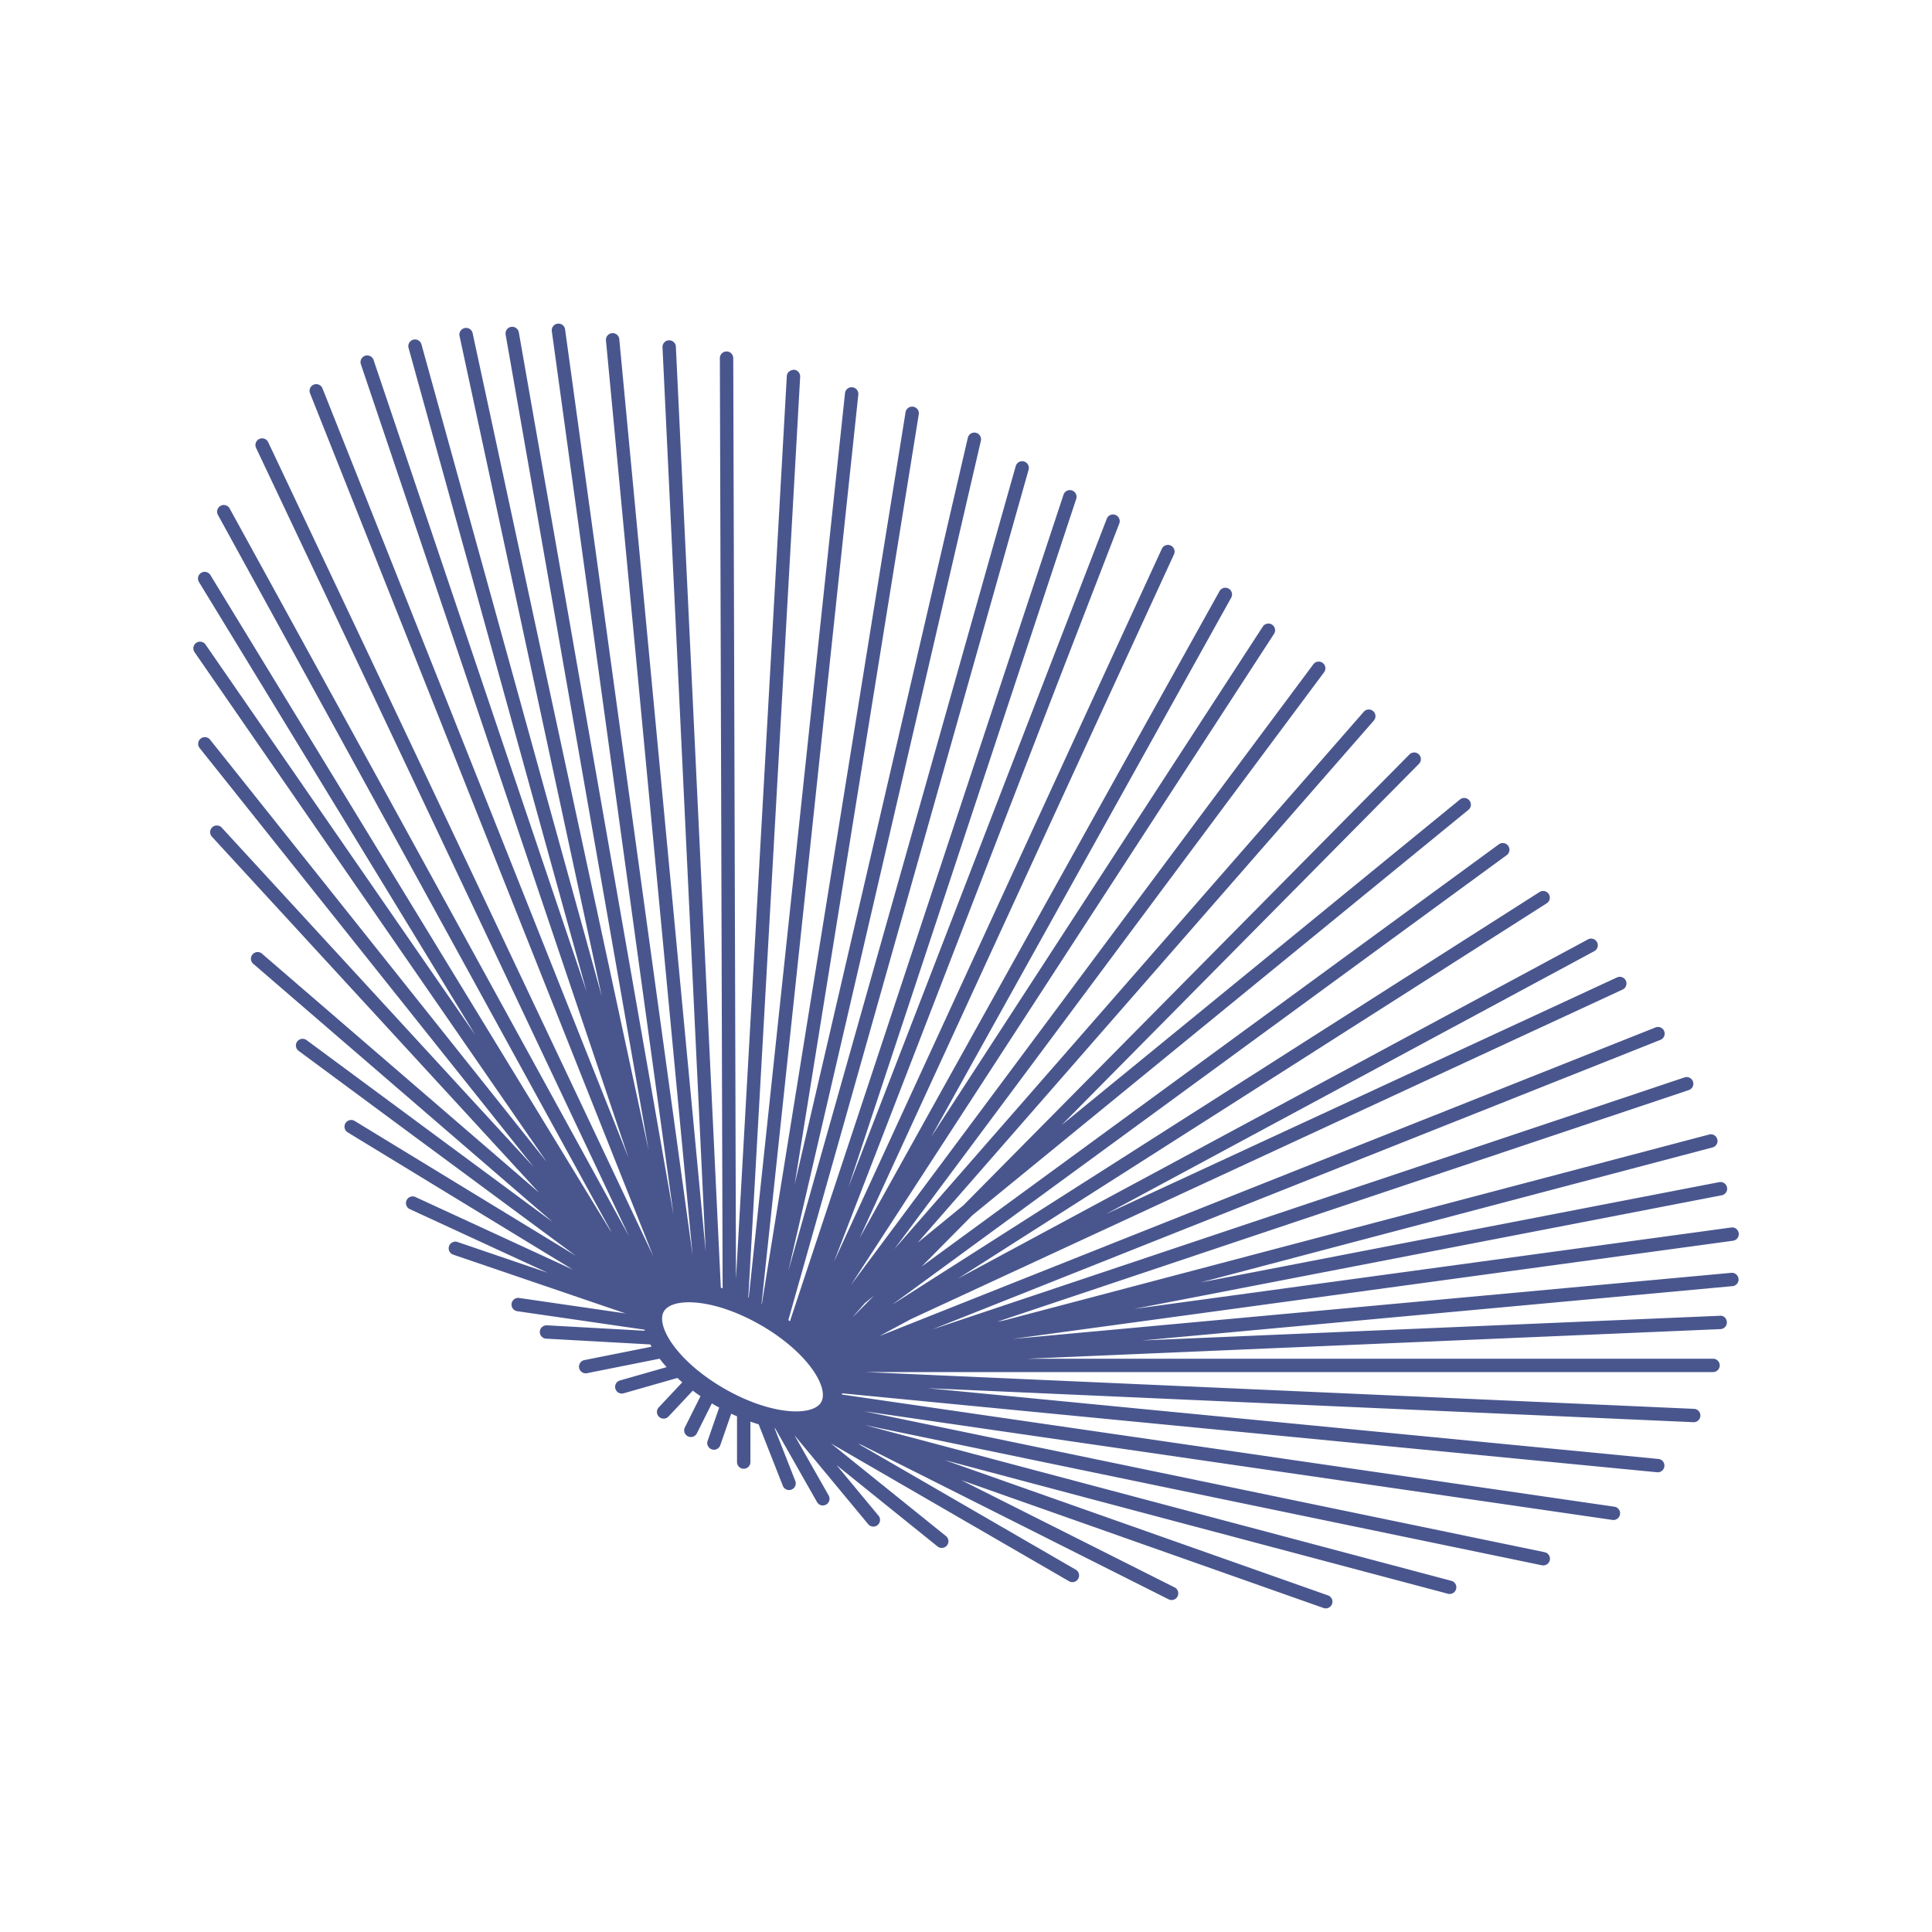 <svg data-bbox="20.016 33.5 159.984 132.999" viewBox="0 0 200 200" height="200" width="200" xmlns="http://www.w3.org/2000/svg" data-type="color">
    <g>
        <path d="M179.243 131.761l-74.418 6.845 74.575-10.164a.692.692 0 0 0 .593-.779.686.686 0 0 0-.78-.592l-61.786 8.421 60.772-11.751a.693.693 0 1 0-.263-1.359l-53.655 10.375 52.974-13.968a.692.692 0 1 0-.353-1.337l-72.957 19.237-.694.134 71.573-23.978a.691.691 0 1 0-.44-1.312L96.5 137.625l75.391-29.98a.691.691 0 1 0-.512-1.285L91.03 138.313l3.251-1.75 73.685-34.122a.691.691 0 1 0-.571-1.26l-.012.006-52.865 24.48 50.516-27.198a.692.692 0 1 0-.657-1.218l-65.205 35.106L160.13 93.5a.692.692 0 0 0-.745-1.166l-67.05 42.74 63.626-46.542a.69.69 0 1 0-.788-1.137l-.03.022L95.4 131.119l5.252-5.308 51.38-41.994a.693.693 0 0 0-.878-1.071l-41.259 33.721 36.995-37.394c.269-.272.266-.71-.006-.978s-.711-.266-.98.006l-46.183 46.683L95 128.643l47.217-54.049a.689.689 0 0 0-.064-.973l-.002-.002a.69.69 0 0 0-.973.062l-.003.004-48.583 55.612 44.463-59.687a.692.692 0 1 0-1.087-.858l-.024.032-47.865 64.254 43.806-67.418a.691.691 0 1 0-1.162-.753L96.41 117.67l31.043-55.798a.692.692 0 1 0-1.211-.672l-37.268 66.985 32.563-70.809a.693.693 0 0 0-1.246-.604l-.013.028-33.958 73.841 29.543-76.433a.692.692 0 0 0-1.286-.516l-.007.017-26.732 69.158 23.58-71.245a.693.693 0 0 0-1.315-.435L81.774 136.78c-.056-.041-.109-.083-.165-.123l24.871-88.03a.692.692 0 1 0-1.333-.376l-23.539 83.315 19.932-85.935a.692.692 0 0 0-1.35-.314l-17.932 77.316 12.857-79.767a.693.693 0 0 0-1.367-.22l-14.882 92.335-.029-.016 10.016-94.112a.692.692 0 0 0-.615-.762h-.001a.688.688 0 0 0-.762.606l-.001.009-9.964 93.628-.043-.018 5.366-95.309a.692.692 0 0 0-.653-.729c-.377.019-.709.27-.73.652l-5.262 93.461-.282-95.318a.693.693 0 0 0-.693-.69h-.002a.692.692 0 0 0-.691.694l.285 96.282-.185-.047-4.654-97.424a.692.692 0 0 0-1.384.065l4.474 93.652-8.948-94.491a.687.687 0 0 0-.742-.626l-.013.001a.691.691 0 0 0-.624.754l8.968 94.699-13.2-95.844a.687.687 0 0 0-.771-.592l-.01.001a.692.692 0 0 0-.592.78l12.605 91.515-16.021-91.401a.698.698 0 0 0-.802-.561.691.691 0 0 0-.563.8v.001l14.802 84.443L48.92 34.458a.694.694 0 0 0-1.355.292l14.724 68.367-18.658-67.463a.693.693 0 0 0-1.344.338l.009.031 18.425 66.622-22.05-65.381a.692.692 0 0 0-1.313.443l27.702 82.142-31.68-79.653a.693.693 0 0 0-1.292.501l.004.01 35.534 89.341-39.873-84.292a.693.693 0 0 0-1.253.591l38.612 81.624-41.337-75.332a.692.692 0 0 0-1.215.664l40.75 74.262-.241-.35-41.29-67.686a.691.691 0 1 0-1.183.72l28.62 46.914-27.952-40.46a.693.693 0 0 0-1.141.785l36.483 52.808-34.875-43.747a.693.693 0 0 0-1.091.852l.007.009 34.603 43.403-32.315-35.159a.693.693 0 0 0-1.02.936l33.883 36.867-28.713-24.763a.693.693 0 0 0-.905 1.045l31.066 26.792-25.5-18.852a.692.692 0 1 0-.842 1.099l.018.013 28.671 21.197-22.867-13.941a.694.694 0 0 0-.956.215.69.69 0 0 0 .235.966l23.307 14.208-16.304-7.521c-.348-.16-.759-.009-.92.338s-.009.758.339.918l14.275 6.585-9.307-3.174a.693.693 0 1 0-.448 1.31l17.812 6.074-11.056-1.606a.693.693 0 0 0-.199 1.369l13.217 1.919.028.11-10.136-.562c-.384-.007-.71.271-.73.652s.271.708.653.729l10.789.599c.042.078.077.155.122.233l-6.926 1.382a.692.692 0 1 0 .272 1.356l7.489-1.495c.225.293.465.585.725.874l-4.829 1.378a.691.691 0 0 0 .381 1.33l5.564-1.588c.165.151.331.302.504.452l-2.434 2.594a.69.69 0 0 0 .032.977.693.693 0 0 0 .979-.032l2.512-2.677c.26.194.527.383.801.57l-1.632 3.262a.693.693 0 0 0 1.239.617l1.567-3.131c.096.057.189.118.286.174.156.09.316.172.473.259l-1.209 3.479a.694.694 0 0 0 1.31.453l1.146-3.297c.2.094.399.183.599.27v4.737a.692.692 0 0 0 1.386 0v-4.187c.286.101.57.193.853.278l2.512 6.386a.693.693 0 0 0 1.29-.505l-2.154-5.477.06.012 4.352 7.665a.694.694 0 0 0 1.206-.683l-3.557-6.264 7.616 9.187a.695.695 0 0 0 .972.125.69.69 0 0 0 .125-.97l-.03-.036-4.322-5.212 10.448 8.416c.298.24.734.193.974-.104a.69.69 0 0 0-.104-.972l-11.899-9.585 24.643 14.262c.33.192.754.08.946-.25l.001-.002a.692.692 0 0 0-.251-.945l-22.525-13.037.339.12 31.795 15.986a.689.689 0 0 0 .925-.299l.004-.008a.692.692 0 0 0-.307-.928l-22.082-11.102 37.5 13.236a.692.692 0 0 0 .461-1.305l-39.664-14.001 52.123 13.841a.693.693 0 0 0 .355-1.337l-60.749-16.131 70.08 14.51a.691.691 0 1 0 .282-1.355L89.435 146.09l77.526 11.258a.693.693 0 0 0 .199-1.369l-79.992-11.616c0-.042-.003-.086-.004-.128l84.409 8.175a.692.692 0 0 0 .134-1.376l-75.657-7.327 79.27 3.518.032.001a.692.692 0 0 0 .03-1.382l-85.763-3.806h87.712a.692.692 0 1 0 .004-1.384h-70.983l71.751-3.065a.69.69 0 0 0 .662-.717v-.003c-.017-.382-.341-.714-.721-.661l-59.809 2.555 61.14-5.624a.693.693 0 0 0 .597-.778.702.702 0 0 0-.729-.6zM74.966 143.74c-2.283-1.316-4.183-2.948-5.351-4.596-.983-1.386-1.318-2.65-.896-3.379.355-.614 1.303-.954 2.603-.954.246 0 .507.012.777.038 2.012.185 4.378 1.013 6.661 2.329 2.283 1.315 4.183 2.948 5.351 4.595.983 1.386 1.318 2.651.896 3.38-.422.73-1.684 1.074-3.379.916-2.014-.185-4.379-1.013-6.662-2.329zm15.511-9.614l-2.125 2.148-.057.042 1.241-1.421.941-.769z" fill="#49568E" data-color="1"/>
    </g>
</svg>
